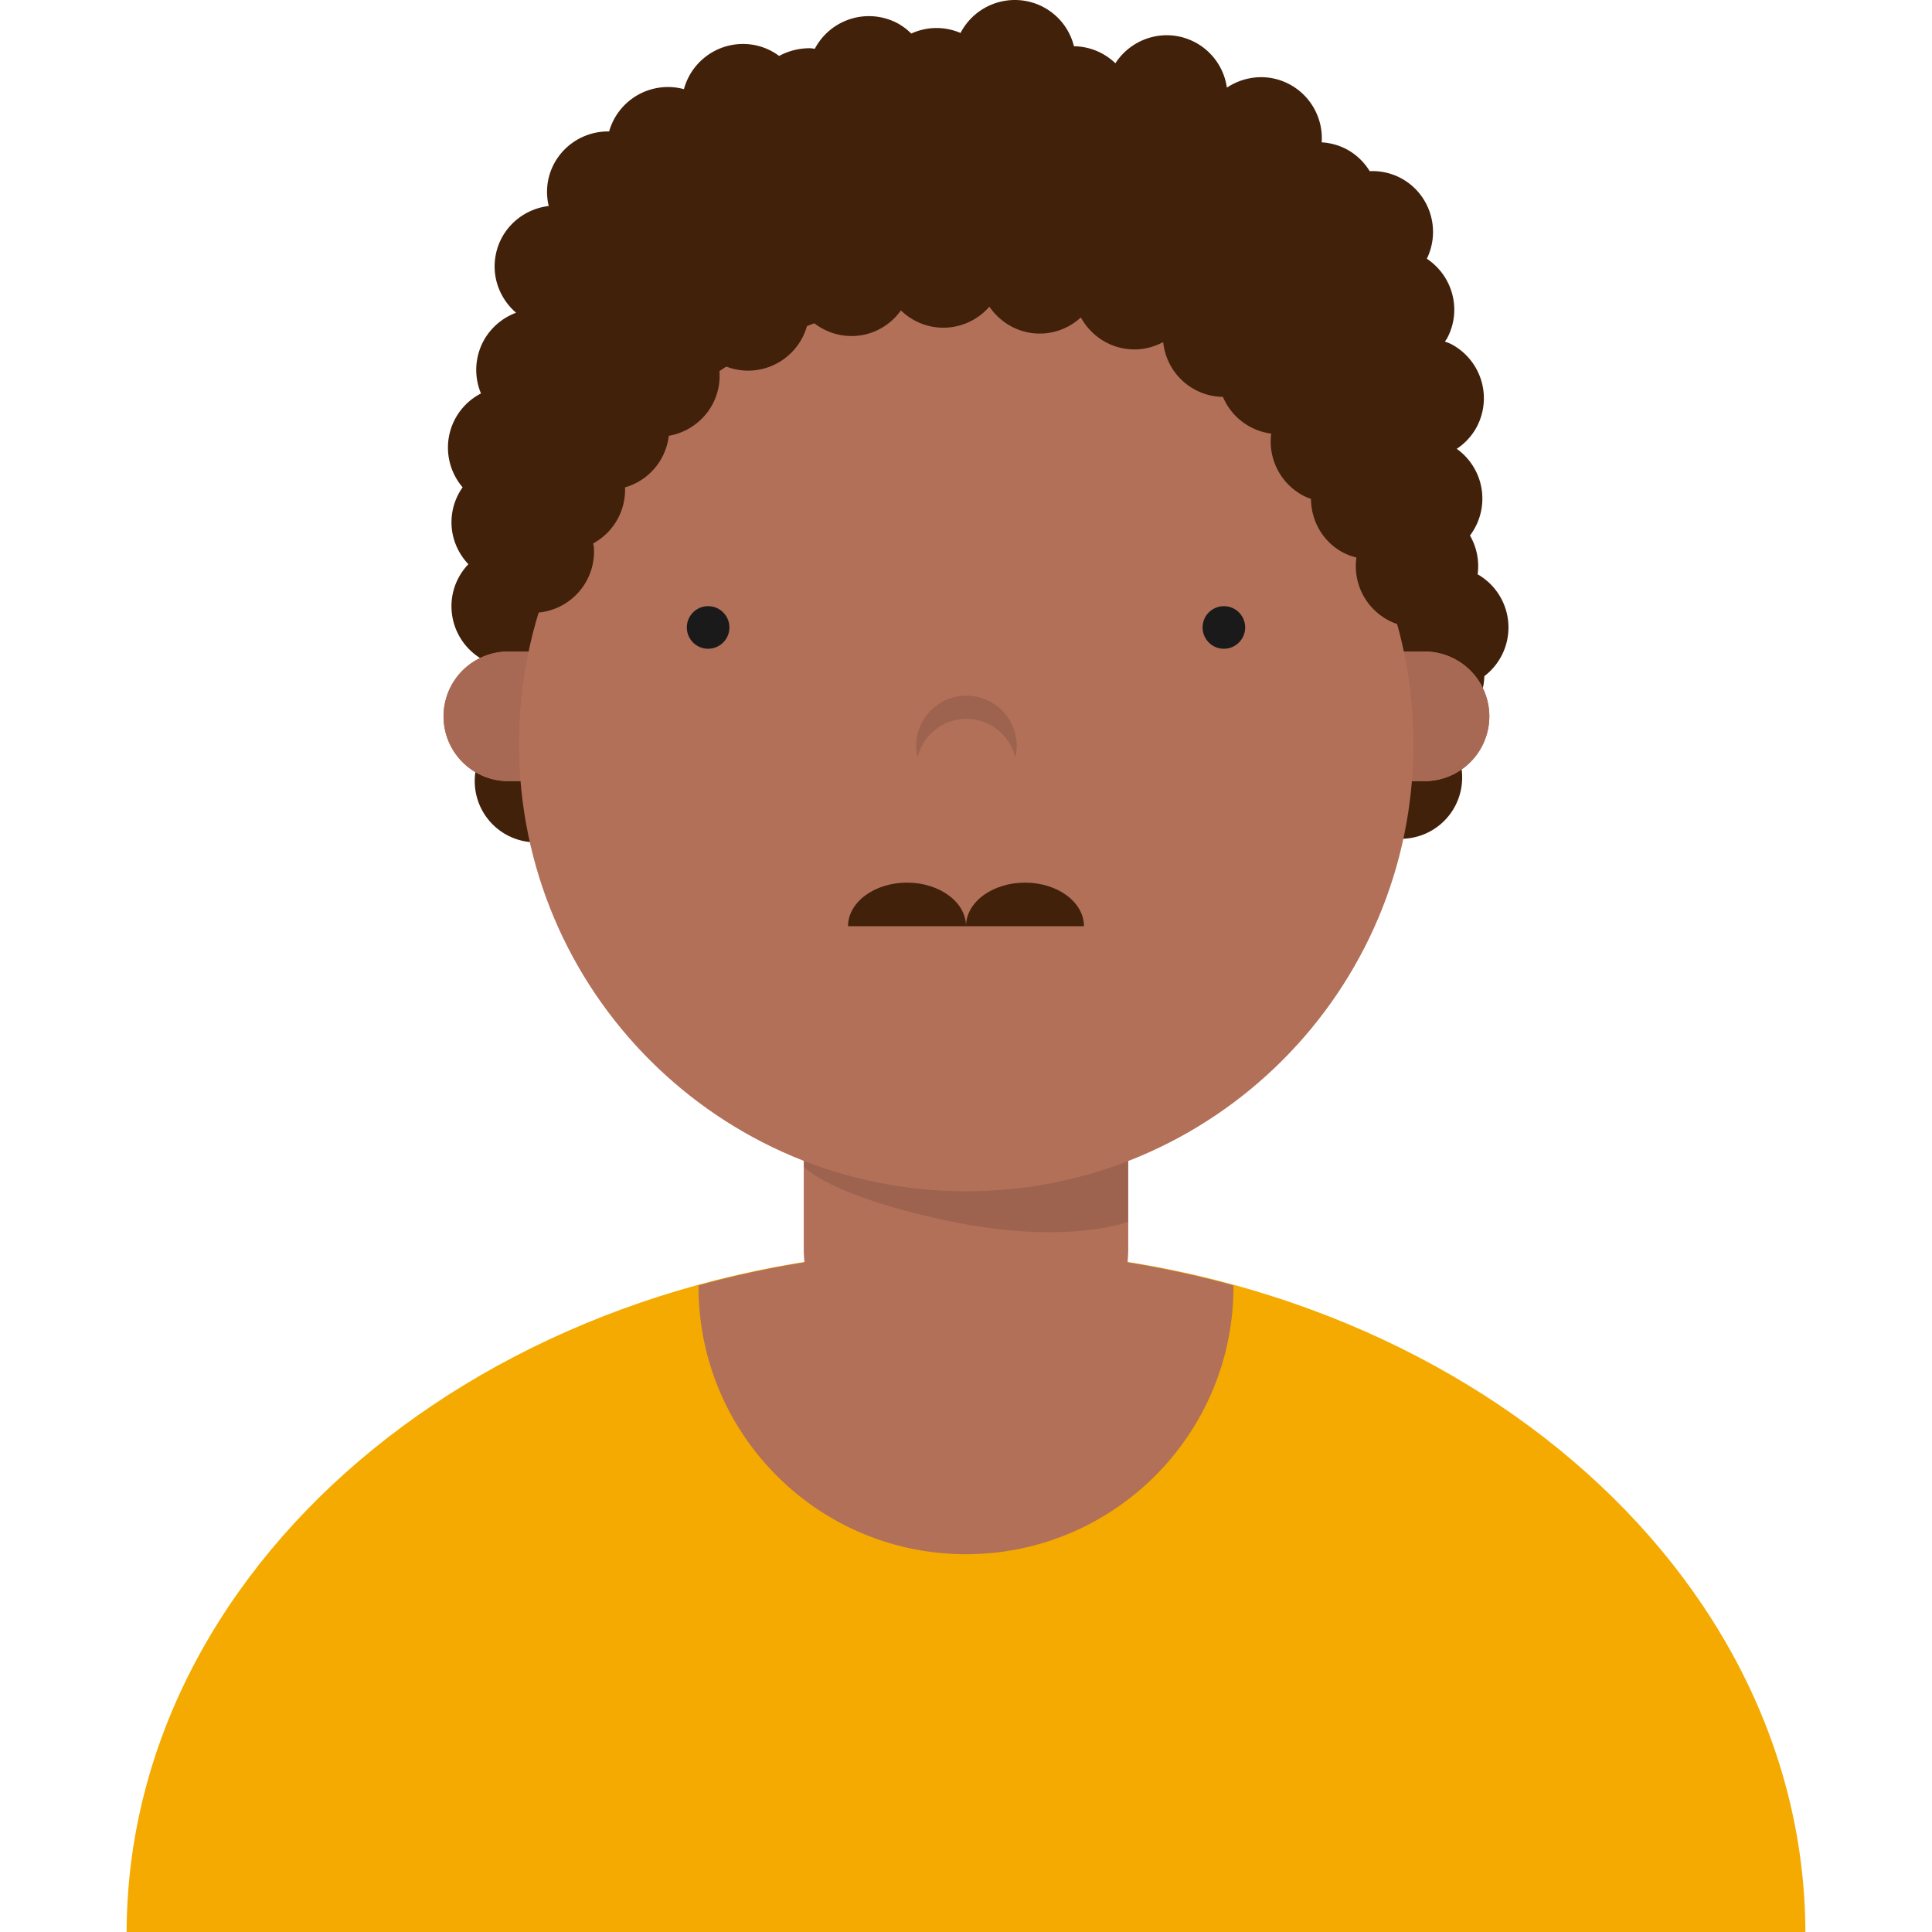 <svg preserveAspectRatio="xMidYMid meet" data-bbox="31.197 21.333 137.606 158.364" xmlns="http://www.w3.org/2000/svg" width="200" height="200" viewBox="31.197 21.333 137.606 158.364" data-type="color" role="presentation" aria-hidden="true" aria-label="">
    <g>
        <path fill="#F4AA00" d="M168.803 179.697c-.093-30.92-30.859-55.964-68.803-55.964s-68.71 25.043-68.803 55.964h137.606z" data-color="1"></path>
        <path fill="#B27059" d="M121.919 126.692a80.977 80.977 0 00-8.674-1.888c.028-.354.054-.709.054-1.07v-13.299H86.701v13.299c0 .361.026.716.054 1.07a80.87 80.87 0 00-8.674 1.888c0 .038-.006.074-.006.112 0 12.109 9.816 21.925 21.924 21.925s21.924-9.816 21.924-21.925c.001-.039-.004-.075-.004-.112z" data-color="2"></path>
        <path d="M142.49 76.626a5.018 5.018 0 11-10.036 0 5.018 5.018 0 0110.036 0z" fill="#42210B" data-color="3"></path>
        <path opacity=".12" d="M86.701 115.604h26.595l.002 5.874s-5.048 1.988-14.831-.086c-9.784-2.075-11.766-4.426-11.766-4.426v-1.362z"></path>
        <path fill="#42210B" d="M139.167 67.755a5.018 5.018 0 10.561 10.021 5.018 5.018 0 00-.561-10.021z" data-color="3"></path>
        <path fill="#42210B" d="M64.469 80.35a5.018 5.018 0 10.561 10.021 5.018 5.018 0 00-.561-10.021z" data-color="3"></path>
        <path fill="#42210B" d="M135.415 80.057a5.018 5.018 0 10.56 10.02 5.018 5.018 0 00-.56-10.02z" data-color="3"></path>
        <path fill="#42210B" d="M135.927 67.004c2.356.68 4.913-.434 5.954-2.734a5.015 5.015 0 00-1.656-6.148 4.94 4.94 0 001.637-1.788 5.017 5.017 0 00-2.074-6.786c-.173-.092-.354-.148-.533-.218.059-.095.132-.176.185-.276 1.223-2.299.459-5.101-1.665-6.513 1.173-2.416.248-5.344-2.143-6.615a4.968 4.968 0 00-2.542-.563 4.971 4.971 0 00-1.888-1.793 4.99 4.99 0 00-2.046-.568 5.01 5.01 0 00-2.642-4.761c-1.687-.897-3.643-.714-5.13.275a4.996 4.996 0 00-2.594-3.71c-2.316-1.232-5.144-.448-6.545 1.713a4.985 4.985 0 00-3.396-1.396 4.986 4.986 0 00-2.491-3.202 5.017 5.017 0 00-6.786 2.074c-.007.014-.01.028-.017.042a5.007 5.007 0 00-1.943-.408 4.978 4.978 0 00-2.098.454 4.968 4.968 0 00-1.116-.839 5.017 5.017 0 00-6.786 2.074l-.005.012c-.138-.012-.27-.044-.41-.045a5.292 5.292 0 00-2.515.633 4.99 4.99 0 00-1.647-.806 5.017 5.017 0 00-6.156 3.529 5.013 5.013 0 00-6.132 3.465c-2.241-.037-4.31 1.425-4.924 3.687a4.953 4.953 0 00-.027 2.427c-2.109.248-3.914 1.804-4.342 4-.357 1.832.346 3.609 1.665 4.747-1.577.592-2.825 1.949-3.171 3.724a4.993 4.993 0 00.296 2.893 4.989 4.989 0 00-2.533 3.124 5.012 5.012 0 001.027 4.569 4.935 4.935 0 00-.872 2.232c-.201 1.553.348 3.016 1.344 4.073a4.977 4.977 0 00-1.285 2.441 5.018 5.018 0 003.915 5.918c1.554.317 3.072-.139 4.202-1.081.079.02.15.055.231.072a5.018 5.018 0 005.918-3.915 4.984 4.984 0 00-.316-2.988 5.01 5.01 0 003.863-5.153 4.972 4.972 0 00-.693-2.237c.463.11.94.179 1.44.151a5.018 5.018 0 004.73-5.29 4.963 4.963 0 00-.386-1.615 4.981 4.981 0 003.399 1.104 5.018 5.018 0 004.73-5.29c-.009-.155-.049-.299-.071-.449a4.997 4.997 0 004.192 1.884c2.278-.127 4.094-1.764 4.585-3.879.953 1.432 2.601 2.348 4.443 2.245 1.905-.107 3.482-1.274 4.241-2.887a5.015 5.015 0 005.287 4.711c1.482-.083 2.763-.813 3.624-1.887-.019.231-.044.46-.031.699a5.017 5.017 0 005.29 4.729 4.97 4.97 0 002.129-.626 4.989 4.989 0 00-.303 2.011 5.018 5.018 0 005.29 4.73c.226-.013.44-.063.657-.104a4.97 4.97 0 00-.562 2.558 5.018 5.018 0 005.29 4.73 4.996 4.996 0 002.908-1.16zm-10.982-15.421c.041-.111.064-.228.091-.344.093.064.197.11.294.168-.13.056-.262.108-.385.176z" data-color="3"></path>
        <path fill="#B27059" d="M137.586 85.36H62.485a5.31 5.31 0 110-10.62h75.101a5.31 5.31 0 010 10.62z" data-color="2"></path>
        <path opacity=".06" fill="#B27059" d="M137.586 85.36H62.485a5.31 5.31 0 110-10.62h75.101a5.31 5.31 0 010 10.62z" data-color="2"></path>
        <path fill="#B27059" d="M137.586 85.36H62.485a5.31 5.31 0 110-10.62h75.101a5.31 5.31 0 010 10.62z" data-color="2"></path>
        <path opacity=".06" d="M137.586 85.36H62.485a5.31 5.31 0 110-10.62h75.101a5.31 5.31 0 010 10.62z"></path>
        <path d="M136.675 82.323c0 20.245-16.412 36.657-36.657 36.657-20.245 0-36.657-16.412-36.657-36.657 0-20.245 16.412-36.657 36.657-36.657 20.245 0 36.657 16.412 36.657 36.657z" fill="#B27059" data-color="2"></path>
        <path opacity=".12" d="M100.035 80.259a4.118 4.118 0 014.003 3.172c.073-.307.121-.623.121-.952a4.124 4.124 0 10-8.248 0c0 .329.048.645.121.952a4.12 4.12 0 014.003-3.172z"></path>
        <path d="M122.883 72.765a1.745 1.745 0 11-3.49 0 1.745 1.745 0 013.49 0z" fill="#1A1A1A" data-color="4"></path>
        <path d="M80.607 72.765a1.745 1.745 0 11-3.49 0 1.745 1.745 0 013.49 0z" fill="#1A1A1A" data-color="4"></path>
        <path fill="#42210B" d="M90.331 97.254c0-1.973 2.165-3.573 4.835-3.573s4.835 1.6 4.835 3.573" data-color="3"></path>
        <path fill="#42210B" d="M100 97.254c0-1.973 2.165-3.573 4.835-3.573s4.835 1.6 4.835 3.573" data-color="3"></path>
        <path fill="#42210B" d="M139.491 63.401a4.96 4.96 0 00-1.252-.496 5.014 5.014 0 00-2.438-5.039 4.93 4.93 0 00-.81-.368c-.012-1.716-.883-3.382-2.473-4.308a5.001 5.001 0 00-1.889-.642 5 5 0 00.041-.919c-.148-2.644-2.323-4.672-4.93-4.714-.805-1.889-2.712-3.173-4.88-3.052a4.979 4.979 0 00-2.078.595c-.266-2.656-2.564-4.661-5.255-4.511a4.968 4.968 0 00-3.083 1.317c-.899-1.646-2.675-2.727-4.672-2.616a4.997 4.997 0 00-3.498 1.717c-.958-1.405-2.592-2.3-4.414-2.198-1.574.088-2.919.906-3.774 2.092a4.988 4.988 0 00-3.752-1.408 5.02 5.02 0 00-4.685 4.287 4.986 4.986 0 00-3.792-1.451 5.018 5.018 0 00-4.73 5.29c.015.275.068.538.126.798a4.981 4.981 0 00-2.745-.65c-2.471.138-4.412 2.046-4.691 4.423-2.451.423-4.258 2.586-4.155 5.123a5.014 5.014 0 00-3.627 5.095c.007.12.04.231.055.349-1.643.9-2.722 2.674-2.611 4.669a5.018 5.018 0 1010.02-.56c-.007-.12-.04-.231-.055-.349a5 5 0 002.607-4.592 5.006 5.006 0 003.588-4.228c2.476-.428 4.302-2.63 4.158-5.2a4.863 4.863 0 00-.126-.798 4.981 4.981 0 002.745.65 5.02 5.02 0 004.685-4.287 4.986 4.986 0 003.792 1.451c1.574-.088 2.919-.906 3.774-2.092a4.988 4.988 0 003.752 1.408 4.997 4.997 0 003.498-1.717c.958 1.405 2.592 2.3 4.414 2.198a4.968 4.968 0 003.083-1.317c.899 1.646 2.675 2.727 4.672 2.616a4.979 4.979 0 002.078-.595 4.991 4.991 0 004.896 4.495 5.003 5.003 0 003.957 3.01 5.02 5.02 0 002.451 4.985c.262.153.535.268.81.368.011 1.716.883 3.382 2.473 4.308a4.96 4.96 0 001.252.496 5.014 5.014 0 009.299 3.228 5.019 5.019 0 00-1.811-6.861z" data-color="3"></path>
    </g>
</svg>